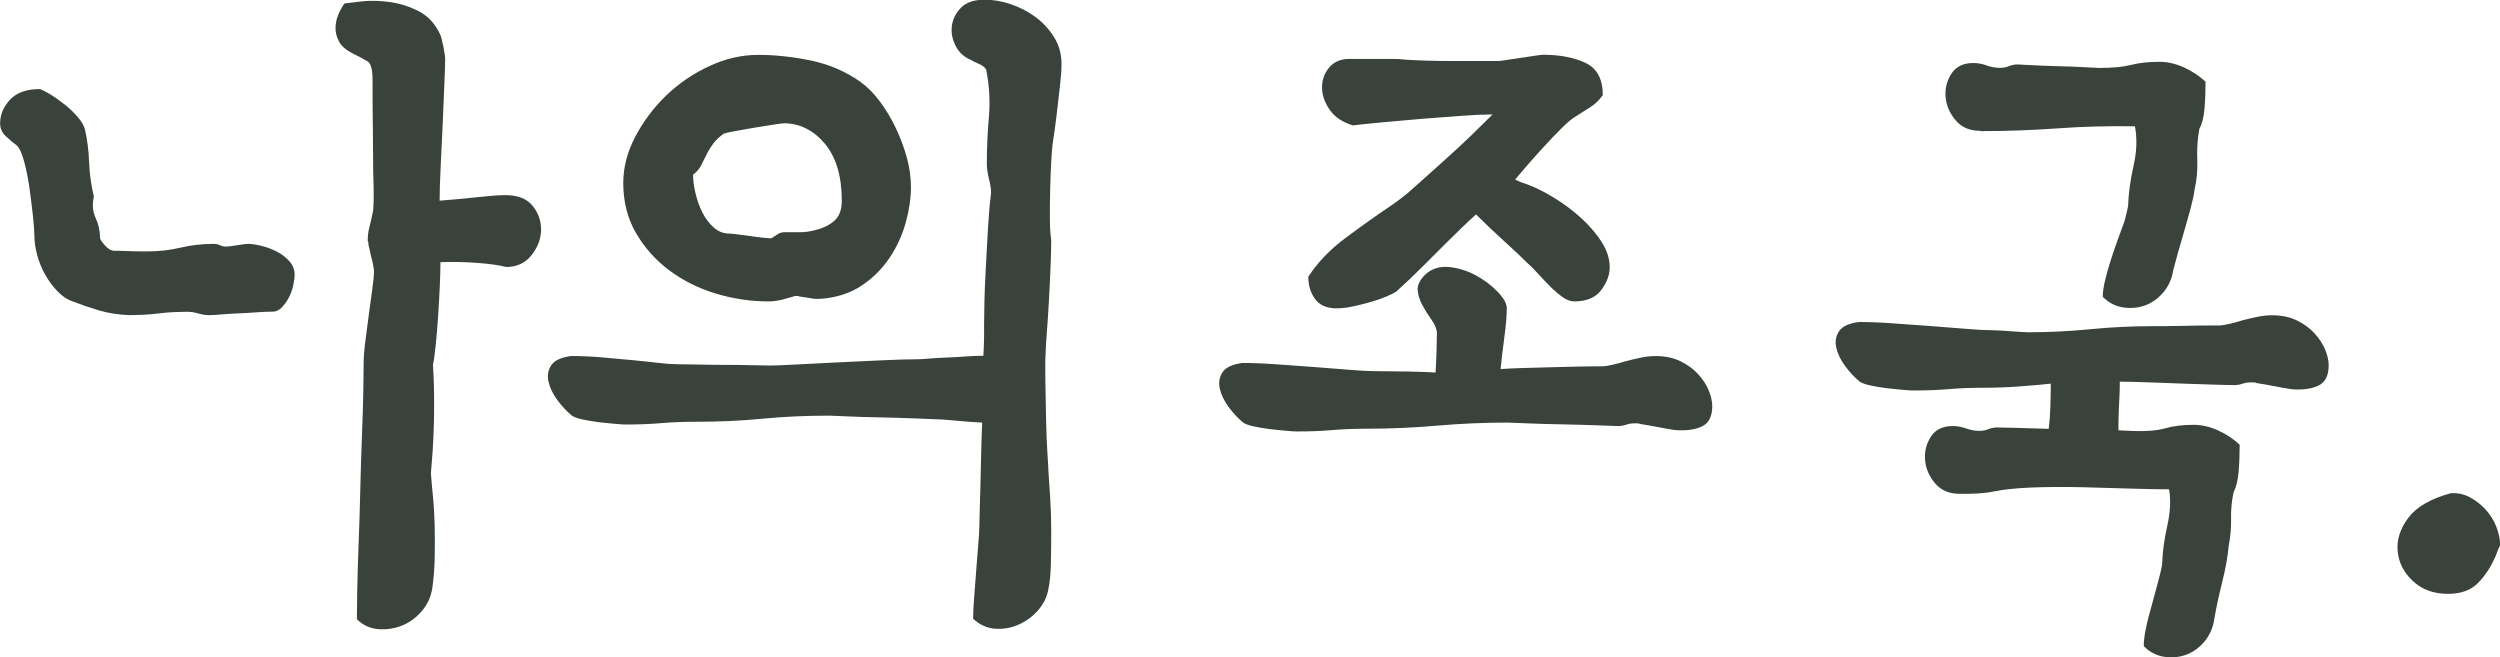 <?xml version="1.0" encoding="UTF-8"?>
<svg id="_레이어_2" data-name="레이어 2" xmlns="http://www.w3.org/2000/svg" viewBox="0 0 456.59 120">
  <defs>
    <style>
      .cls-1 {
        fill: #39423b;
      }
    </style>
  </defs>
  <g id="_레이어_1-2" data-name="레이어 1">
    <g>
      <path class="cls-1" d="m49.79,56.92c-.92,0-1.94.04-3.06.13-1.13.08-2.23.15-3.32.19-1.08.04-2.09.11-3,.19-.92.08-1.63.13-2.13.13-.67,0-1.36-.1-2.06-.31-.71-.21-1.4-.31-2.06-.31-.58,0-1.36.02-2.31.06-.96.04-1.94.12-2.94.25s-1.98.21-2.94.25c-.96.04-1.73.06-2.31.06-2.09-.08-3.96-.38-5.63-.88-1.67-.5-3.25-1.04-4.75-1.63-1-.33-1.94-.96-2.81-1.88-.88-.92-1.63-1.94-2.25-3.06s-1.11-2.31-1.44-3.57c-.33-1.25-.5-2.42-.5-3.5,0-.67-.08-1.81-.25-3.44-.17-1.63-.38-3.33-.63-5.13-.25-1.79-.58-3.46-1-5-.42-1.54-.88-2.52-1.38-2.94-.67-.5-1.34-1.06-2-1.69-.67-.63-1-1.4-1-2.31,0-1.58.6-3.02,1.81-4.32,1.21-1.29,3.02-1.94,5.44-1.94.5.17,1.19.52,2.06,1.06.88.54,1.75,1.17,2.63,1.88.88.71,1.65,1.46,2.31,2.25.67.79,1.08,1.52,1.25,2.19.42,1.83.67,3.82.75,5.94.08,2.13.38,4.23.88,6.32-.33,1.42-.23,2.71.31,3.88.54,1.17.81,2.38.81,3.63,0,.25.29.71.88,1.38.58.67,1.17,1,1.75,1,.83,0,1.63.02,2.38.06.75.04,1.96.06,3.63.06,2.08,0,4.11-.23,6.07-.69,1.96-.46,3.98-.69,6.07-.69.42,0,.79.08,1.13.25.33.17.71.25,1.13.25.33,0,1-.08,2-.25,1-.17,1.67-.25,2-.25.67,0,1.5.12,2.5.38,1,.25,1.94.61,2.81,1.06.88.46,1.63,1.04,2.25,1.75.63.71.94,1.52.94,2.44,0,.5-.08,1.15-.25,1.94-.17.79-.44,1.54-.81,2.25-.38.71-.81,1.31-1.31,1.81s-1.04.75-1.63.75Zm30.65-9.01c0,1.17-.04,2.65-.12,4.44-.08,1.79-.19,3.63-.31,5.5s-.27,3.63-.44,5.25c-.17,1.63-.33,2.81-.5,3.57.08.92.14,2.31.19,4.19.04,1.88.04,3.84,0,5.88-.04,2.04-.13,3.96-.25,5.75-.13,1.79-.23,3.11-.31,3.94.08,1.17.21,2.61.38,4.32.17,1.71.27,3.5.31,5.38.04,1.88.04,3.8,0,5.75-.04,1.96-.19,3.82-.44,5.57-.25,1.58-.9,2.98-1.94,4.19-1.04,1.21-2.25,2.08-3.63,2.63-1.38.54-2.81.75-4.32.63-1.5-.13-2.79-.73-3.88-1.81,0-.92.02-2.61.06-5.07.04-2.46.13-5.28.25-8.44s.23-6.52.31-10.07c.08-3.54.19-6.9.31-10.07.13-3.17.21-5.94.25-8.32.04-2.38.06-4.02.06-4.94,0-1,.1-2.29.31-3.88.21-1.58.42-3.19.63-4.82.21-1.63.42-3.17.63-4.63.21-1.46.31-2.56.31-3.32,0-.17-.04-.5-.13-1-.08-.5-.21-1.04-.38-1.63l-.38-1.75c-.08-.17-.13-.42-.13-.75,0-.17-.04-.29-.12-.38,0-.92.1-1.77.31-2.56.21-.79.39-1.6.56-2.44.25-.75.29-3.33.13-7.76,0-2.08-.02-4.52-.06-7.32-.04-2.79-.06-5.94-.06-9.44,0-1.83-.31-2.94-.94-3.31-.63-.38-1.61-.9-2.94-1.56-1.08-.58-1.83-1.27-2.25-2.06-.42-.79-.63-1.6-.63-2.44s.17-1.65.5-2.44c.33-.79.71-1.48,1.13-2.06.58-.08,1.65-.21,3.19-.38,1.54-.17,3.23-.13,5.07.12,1.83.25,3.61.81,5.32,1.69,1.71.88,3.02,2.31,3.94,4.32.17.42.35,1.15.56,2.19.21,1.04.31,1.81.31,2.31,0,.58-.04,1.98-.13,4.19-.08,2.21-.19,4.67-.31,7.38-.12,2.71-.25,5.38-.38,8.01s-.19,4.69-.19,6.19c2.25-.17,4.52-.38,6.82-.63,2.29-.25,4.02-.38,5.19-.38,2.33,0,4.02.69,5.07,2.06,1.04,1.38,1.52,2.88,1.44,4.5-.08,1.63-.69,3.13-1.81,4.5-1.13,1.38-2.65,2.06-4.57,2.06-1.25-.33-3.02-.58-5.32-.75-2.29-.17-4.52-.21-6.69-.13Z"/>
      <path class="cls-1" d="m179.38,77.18c-1.67-.08-3.36-.21-5.07-.38-1.71-.17-3.02-.25-3.94-.25-.17,0-1.23-.04-3.19-.13-1.96-.08-4.07-.14-6.32-.19-2.25-.04-4.34-.1-6.25-.19-1.92-.08-2.96-.13-3.13-.13-4.34,0-8.42.19-12.26.56-3.84.38-7.88.56-12.13.56-2.34,0-4.46.08-6.38.25-1.92.17-4.09.25-6.51.25-.33,0-.98-.04-1.94-.13-.96-.08-1.96-.19-3-.31-1.04-.13-2.02-.29-2.94-.5-.92-.21-1.54-.44-1.88-.69-.92-.75-1.79-1.69-2.63-2.81-.83-1.13-1.38-2.25-1.63-3.38-.25-1.13-.08-2.13.5-3,.58-.88,1.79-1.44,3.63-1.69,1.83,0,3.71.08,5.63.25,1.92.17,3.75.33,5.5.5,1.75.17,3.33.33,4.75.5,1.42.17,2.54.25,3.38.25,1,0,2.33.02,4,.06,1.67.04,3.33.06,5,.06s3.25.02,4.75.06c1.5.04,2.63.06,3.38.06.83,0,2.4-.06,4.69-.19,2.29-.13,4.79-.25,7.51-.38,2.71-.13,5.4-.25,8.07-.38,2.67-.13,4.84-.19,6.5-.19.5,0,1.23-.04,2.19-.13.96-.08,2.02-.14,3.19-.19,1.17-.04,2.31-.1,3.44-.19,1.13-.08,2.06-.13,2.81-.13h.5c.08-1.42.13-2.61.13-3.57v-2.06c0-.92.02-2.31.06-4.19.04-1.88.12-3.94.25-6.19s.25-4.57.38-6.94c.13-2.38.31-4.57.56-6.57.08-.5-.02-1.35-.31-2.56-.29-1.21-.44-2.19-.44-2.94,0-2.92.13-5.8.38-8.63.25-2.83.08-5.71-.5-8.63-.25-.42-.71-.77-1.38-1.06-.67-.29-1.13-.52-1.38-.69-1.25-.5-2.19-1.35-2.81-2.56-.63-1.21-.86-2.44-.69-3.69.17-1.25.73-2.36,1.69-3.32s2.4-1.44,4.32-1.44c1.5,0,3.07.27,4.69.81,1.63.54,3.13,1.31,4.5,2.31,1.38,1,2.52,2.23,3.44,3.69.92,1.46,1.38,3.11,1.38,4.94,0,1-.08,2.23-.25,3.69-.17,1.46-.33,2.92-.5,4.38-.17,1.46-.33,2.79-.5,4-.17,1.21-.29,2.06-.38,2.56-.08.67-.17,1.75-.25,3.25-.08,1.5-.15,3.13-.19,4.88-.04,1.75-.06,3.48-.06,5.19s.08,3.11.25,4.19c0,1.25-.04,2.94-.13,5.07-.08,2.13-.19,4.25-.31,6.38s-.25,4.05-.38,5.75c-.13,1.71-.19,2.77-.19,3.19-.08,1.25-.11,3.02-.06,5.32.04,2.3.08,4.61.13,6.94.04,2.34.13,4.44.25,6.32.12,1.88.19,3.02.19,3.44.08,1.17.19,2.71.31,4.63.12,1.92.19,3.92.19,6s-.02,4.09-.06,6c-.04,1.92-.19,3.46-.44,4.63-.25,1.5-.9,2.83-1.94,4-1.04,1.17-2.25,2.04-3.63,2.63-1.38.58-2.79.81-4.25.69-1.46-.13-2.77-.73-3.94-1.81,0-1,.06-2.31.19-3.94.13-1.63.25-3.3.38-5,.13-1.71.25-3.31.38-4.82.13-1.5.19-2.63.19-3.38,0-.5.02-1.38.06-2.63.04-1.25.08-2.73.13-4.44.04-1.71.08-3.57.13-5.57.04-2,.1-4.04.19-6.13Zm-29.27-22.64c-.67.08-1.34.06-2-.06-.67-.12-1.33-.23-2-.31-.17-.08-.42-.13-.75-.13-.17,0-.33.04-.5.13l-1.38.38c-.5.17-1.04.29-1.63.38-.58.08-1.08.12-1.5.12-3.25,0-6.46-.48-9.63-1.44-3.17-.96-6-2.38-8.51-4.25-2.5-1.88-4.52-4.15-6.07-6.82-1.54-2.67-2.31-5.71-2.31-9.13,0-2.83.73-5.65,2.19-8.44,1.46-2.79,3.33-5.29,5.63-7.51,2.29-2.21,4.92-4,7.88-5.38,2.96-1.38,5.94-2.06,8.94-2.06,3.17,0,6.42.36,9.76,1.06,3.33.71,6.34,2.02,9.01,3.94,1.25.92,2.42,2.11,3.5,3.57,1.08,1.46,2.04,3.06,2.88,4.82.83,1.75,1.5,3.55,2,5.38.5,1.84.75,3.63.75,5.38,0,2-.31,4.15-.94,6.44-.63,2.29-1.61,4.44-2.94,6.44-1.34,2-3.02,3.69-5.07,5.07-2.04,1.38-4.48,2.19-7.32,2.44Zm-7.01-32.02c-.17,0-.79.08-1.88.25-1.09.17-2.25.36-3.5.56-1.25.21-2.44.42-3.57.63-1.13.21-1.77.36-1.94.44-.83.58-1.48,1.19-1.94,1.81-.46.63-.86,1.27-1.19,1.94-.33.67-.67,1.34-1,2-.33.67-.83,1.25-1.5,1.75,0,1,.14,2.13.44,3.38.29,1.25.71,2.42,1.25,3.5.54,1.08,1.23,2,2.06,2.75.83.75,1.79,1.13,2.88,1.13.17,0,.63.04,1.38.13.75.08,1.54.19,2.38.31.83.13,1.63.23,2.38.31.75.08,1.21.12,1.38.12s.5-.19,1-.56c.5-.38,1-.56,1.5-.56h2.88c.92,0,1.83-.13,2.75-.38,1.42-.33,2.58-.89,3.5-1.69.92-.79,1.38-2.02,1.38-3.69,0-4.5-1.04-7.98-3.13-10.45-2.09-2.46-4.59-3.69-7.51-3.69Z"/>
      <path class="cls-1" d="m305.98,78.56c-1.09-.17-2.15-.35-3.19-.56-1.04-.21-2.11-.39-3.19-.56-.17-.08-.36-.12-.56-.12h-.56c-.5,0-1,.08-1.5.25-.5.17-1,.25-1.5.25-.17,0-1.29-.04-3.38-.13-2.09-.08-4.34-.14-6.76-.19-2.42-.04-4.65-.1-6.69-.19-2.04-.08-3.15-.13-3.32-.13-4.34,0-8.63.19-12.88.56s-8.51.56-12.76.56c-2.34,0-4.46.08-6.38.25-1.92.17-4.09.25-6.51.25-.33,0-.98-.04-1.94-.13-.96-.08-1.96-.19-3-.31-1.04-.13-2.02-.29-2.94-.5-.92-.21-1.54-.44-1.88-.69-.92-.75-1.79-1.69-2.63-2.81-.83-1.13-1.38-2.25-1.63-3.38-.25-1.13-.08-2.13.5-3,.58-.88,1.79-1.44,3.63-1.69,1.83,0,3.92.08,6.25.25,2.33.17,4.65.33,6.94.5,2.29.17,4.42.33,6.38.5,1.96.17,3.52.25,4.69.25,1.67,0,3.63.02,5.88.06,2.25.04,3.96.11,5.13.19.08-1.25.14-2.63.19-4.13.04-1.5.06-2.5.06-3,0-.75-.31-1.56-.94-2.44-.63-.88-1.19-1.77-1.69-2.69-.5-.92-.79-1.83-.88-2.75-.08-.92.38-1.88,1.38-2.88,1.17-1.08,2.61-1.54,4.32-1.38,1.71.17,3.33.67,4.88,1.5,1.54.83,2.88,1.83,4,3,1.13,1.17,1.69,2.17,1.69,3,0,1.42-.15,3.19-.44,5.32-.29,2.13-.52,4.07-.69,5.82,1.08-.08,2.38-.15,3.88-.19,1.5-.04,3.08-.08,4.75-.13,1.67-.04,3.36-.08,5.07-.13,1.71-.04,3.32-.06,4.82-.06.5,0,1.19-.1,2.06-.31.88-.21,1.56-.39,2.06-.56.92-.25,1.88-.48,2.88-.69,1-.21,1.92-.31,2.75-.31,1.75,0,3.27.31,4.57.94,1.29.63,2.38,1.42,3.25,2.38.88.96,1.52,1.96,1.94,3,.42,1.04.63,1.98.63,2.81,0,1.92-.65,3.17-1.94,3.75-1.29.58-2.9.79-4.82.63Zm-18.51-23.52c-.67,0-1.38-.27-2.13-.81-.75-.54-1.5-1.19-2.25-1.94-.75-.75-1.48-1.52-2.19-2.31-.71-.79-1.31-1.4-1.81-1.81-1.17-1.17-2.63-2.54-4.38-4.13-1.75-1.58-3.46-3.21-5.13-4.88-.75.67-1.61,1.46-2.56,2.38-.96.92-2.02,1.96-3.19,3.13-1.33,1.34-2.73,2.73-4.19,4.19-1.46,1.46-3.02,2.94-4.69,4.44-.42.25-1.02.54-1.81.88-.79.33-1.69.65-2.69.94-1,.29-2.06.56-3.19.81-1.13.25-2.19.38-3.19.38-1.75,0-3.04-.56-3.88-1.69-.83-1.13-1.25-2.48-1.25-4.07,1.67-2.58,3.9-4.92,6.69-7.01,2.79-2.08,5.48-4,8.07-5.75.75-.5,1.4-.96,1.94-1.38.54-.42,1.02-.79,1.44-1.13.58-.5,1.54-1.35,2.88-2.56,1.33-1.21,2.77-2.5,4.32-3.88,1.54-1.38,3.06-2.79,4.57-4.25,1.5-1.46,2.75-2.69,3.75-3.69-1.42,0-3.32.08-5.69.25-2.38.17-4.82.36-7.32.56-2.5.21-4.88.42-7.13.63-2.25.21-4.05.4-5.38.56-1.92-.58-3.34-1.54-4.25-2.88-.92-1.33-1.38-2.69-1.38-4.07s.44-2.58,1.31-3.63c.88-1.04,2.11-1.56,3.69-1.56h7.69c1.04,0,1.85.04,2.44.13,1.17.08,2.5.15,4,.19,1.5.04,3.02.06,4.57.06h8.57c.17,0,.65-.06,1.44-.19.79-.13,1.65-.25,2.56-.38.92-.13,1.77-.25,2.56-.38.79-.12,1.27-.19,1.44-.19,3.17,0,5.8.5,7.88,1.5,2.08,1,3.13,2.96,3.13,5.88-.67.92-1.4,1.63-2.19,2.13-.79.5-1.65,1.04-2.56,1.63-.75.42-1.65,1.15-2.69,2.19-1.04,1.04-2.11,2.15-3.19,3.32-1.08,1.17-2.13,2.34-3.13,3.5-1,1.17-1.75,2.04-2.25,2.63l.5.25c.33.17.64.29.94.38.29.08.64.21,1.06.38,1.33.5,2.86,1.27,4.57,2.31,1.71,1.04,3.32,2.23,4.82,3.57,1.5,1.34,2.77,2.79,3.82,4.38,1.04,1.59,1.56,3.17,1.56,4.75,0,1.42-.52,2.81-1.56,4.19-1.04,1.38-2.69,2.06-4.94,2.06Z"/>
      <path class="cls-1" d="m364.4,89.69c-.25.08-.69.17-1.31.25-.63.08-1.29.15-2,.19-.71.04-1.38.06-2,.06h-1.19c-1.92,0-3.42-.64-4.5-1.94-1.09-1.29-1.69-2.71-1.81-4.25-.13-1.54.23-2.96,1.06-4.25.83-1.29,2.17-1.94,4-1.94.83,0,1.65.15,2.44.44.79.29,1.6.44,2.44.44.58,0,1.13-.1,1.63-.31.5-.21,1.04-.31,1.63-.31.17,0,1.17.02,3,.06,1.83.04,3.96.11,6.38.19.17-1.42.27-2.83.31-4.25.04-1.42.06-2.75.06-4-1.5.17-3.38.33-5.63.5-2.25.17-4.46.25-6.63.25-2.34,0-4.46.08-6.38.25-1.92.17-4.09.25-6.51.25-.33,0-.98-.04-1.94-.13-.96-.08-1.96-.19-3-.31-1.04-.13-2.02-.29-2.94-.5-.92-.21-1.54-.44-1.88-.69-.92-.75-1.79-1.69-2.63-2.81-.83-1.13-1.38-2.25-1.63-3.38-.25-1.13-.08-2.13.5-3,.58-.88,1.79-1.44,3.63-1.69,1.83,0,3.92.08,6.25.25,2.33.17,4.65.33,6.94.5,2.29.17,4.42.33,6.38.5,1.96.17,3.52.25,4.69.25.42,0,.94.02,1.56.06.63.04,1.27.08,1.94.13.67.04,1.29.08,1.88.13.58.04,1,.06,1.25.06,3.75,0,7.55-.19,11.38-.56,3.83-.38,7.67-.56,11.51-.56h2c1.17,0,2.46-.02,3.88-.06,1.42-.04,2.73-.06,3.94-.06h2.06c.5,0,1.19-.1,2.06-.31.88-.21,1.56-.39,2.06-.56.92-.25,1.88-.48,2.88-.69,1-.21,1.92-.31,2.75-.31,1.75,0,3.27.31,4.57.94,1.29.63,2.38,1.42,3.25,2.38.88.96,1.52,1.96,1.94,3,.42,1.04.63,1.98.63,2.81,0,1.92-.65,3.17-1.94,3.75-1.29.58-2.9.79-4.82.63-1.09-.17-2.15-.35-3.19-.56-1.04-.21-2.11-.39-3.19-.56-.17-.08-.36-.13-.56-.13h-.56c-.5,0-1,.08-1.5.25-.5.17-1,.25-1.5.25-.17,0-1.08-.02-2.75-.06-1.67-.04-3.63-.1-5.88-.19-2.25-.08-4.52-.17-6.82-.25-2.29-.08-4.11-.13-5.44-.13,0,.83-.02,1.71-.06,2.63-.04.92-.08,1.81-.13,2.69-.04.88-.06,1.63-.06,2.25v1.31l2.75.13c2.42.08,4.36-.08,5.82-.5,1.46-.42,3.19-.63,5.19-.63,1.42,0,2.88.33,4.38,1,1.5.67,2.83,1.54,4,2.63,0,1.75-.06,3.4-.19,4.94-.13,1.54-.44,2.81-.94,3.82-.33,1.59-.48,3.19-.44,4.82.04,1.63-.11,3.27-.44,4.94-.17,1.92-.56,4.13-1.19,6.63s-1.11,4.75-1.44,6.76c-.25,1.58-.86,2.94-1.81,4.07-.96,1.13-2.06,1.92-3.31,2.38-1.25.46-2.59.58-4,.38-1.42-.21-2.67-.86-3.75-1.94,0-.83.1-1.79.31-2.88.21-1.08.48-2.21.81-3.38.33-1.17.64-2.31.94-3.44.29-1.13.56-2.15.81-3.06.33-1.25.5-2.13.5-2.63.08-2,.39-4.23.94-6.69.54-2.46.64-4.65.31-6.57-1.75,0-4.07-.04-6.94-.13-2.88-.08-5.82-.17-8.82-.25-3.5-.08-6.69-.06-9.57.06-2.88.13-5.03.36-6.44.69Zm-2.75-65.8c-1.92,0-3.42-.64-4.5-1.94-1.08-1.29-1.69-2.71-1.81-4.25-.13-1.54.23-2.96,1.06-4.25.83-1.29,2.17-1.94,4-1.94.83,0,1.65.15,2.44.44.79.29,1.6.44,2.44.44.58,0,1.13-.1,1.63-.31.5-.21,1.04-.31,1.63-.31.17,0,1,.04,2.5.13,1.5.08,3.13.15,4.88.19,1.75.04,3.4.11,4.94.19,1.54.08,2.4.13,2.56.13,2.42,0,4.36-.19,5.82-.56,1.46-.38,3.19-.56,5.19-.56,1.42,0,2.88.33,4.38,1,1.5.67,2.83,1.54,4,2.63,0,1.75-.06,3.4-.19,4.94-.13,1.54-.44,2.77-.94,3.69-.33,1.84-.46,3.69-.38,5.57.08,1.88-.08,3.73-.5,5.57-.08.75-.31,1.83-.69,3.25-.38,1.42-.77,2.84-1.19,4.25-.42,1.42-.81,2.79-1.19,4.13-.38,1.34-.65,2.34-.81,3-.25,1.59-.86,2.94-1.81,4.07-.96,1.13-2.06,1.92-3.32,2.38-1.25.46-2.59.58-4,.38-1.42-.21-2.67-.85-3.75-1.94,0-.83.14-1.85.44-3.06.29-1.21.64-2.46,1.06-3.75.42-1.29.85-2.56,1.31-3.82.46-1.25.85-2.33,1.19-3.25.42-1.67.63-2.58.63-2.75.08-2.33.42-4.77,1-7.32.58-2.54.67-4.94.25-7.19-4.84-.08-9.57.04-14.2.38-4.63.33-9.32.5-14.07.5Z"/>
      <path class="cls-1" d="m455.72,101.7c-.83,1.92-1.9,3.52-3.19,4.82-1.29,1.29-3.11,1.94-5.44,1.94-2.59,0-4.71-.77-6.38-2.31-1.67-1.54-2.61-3.36-2.81-5.44-.21-2.08.44-4.13,1.94-6.13,1.5-2,4.08-3.5,7.76-4.5,1.25-.08,2.42.17,3.5.75,1.08.58,2.04,1.33,2.88,2.25.83.92,1.48,1.96,1.94,3.13.46,1.17.69,2.3.69,3.38-.17.33-.31.67-.44,1-.12.33-.27.71-.44,1.13Z"/>
    </g>
  </g>
</svg>
